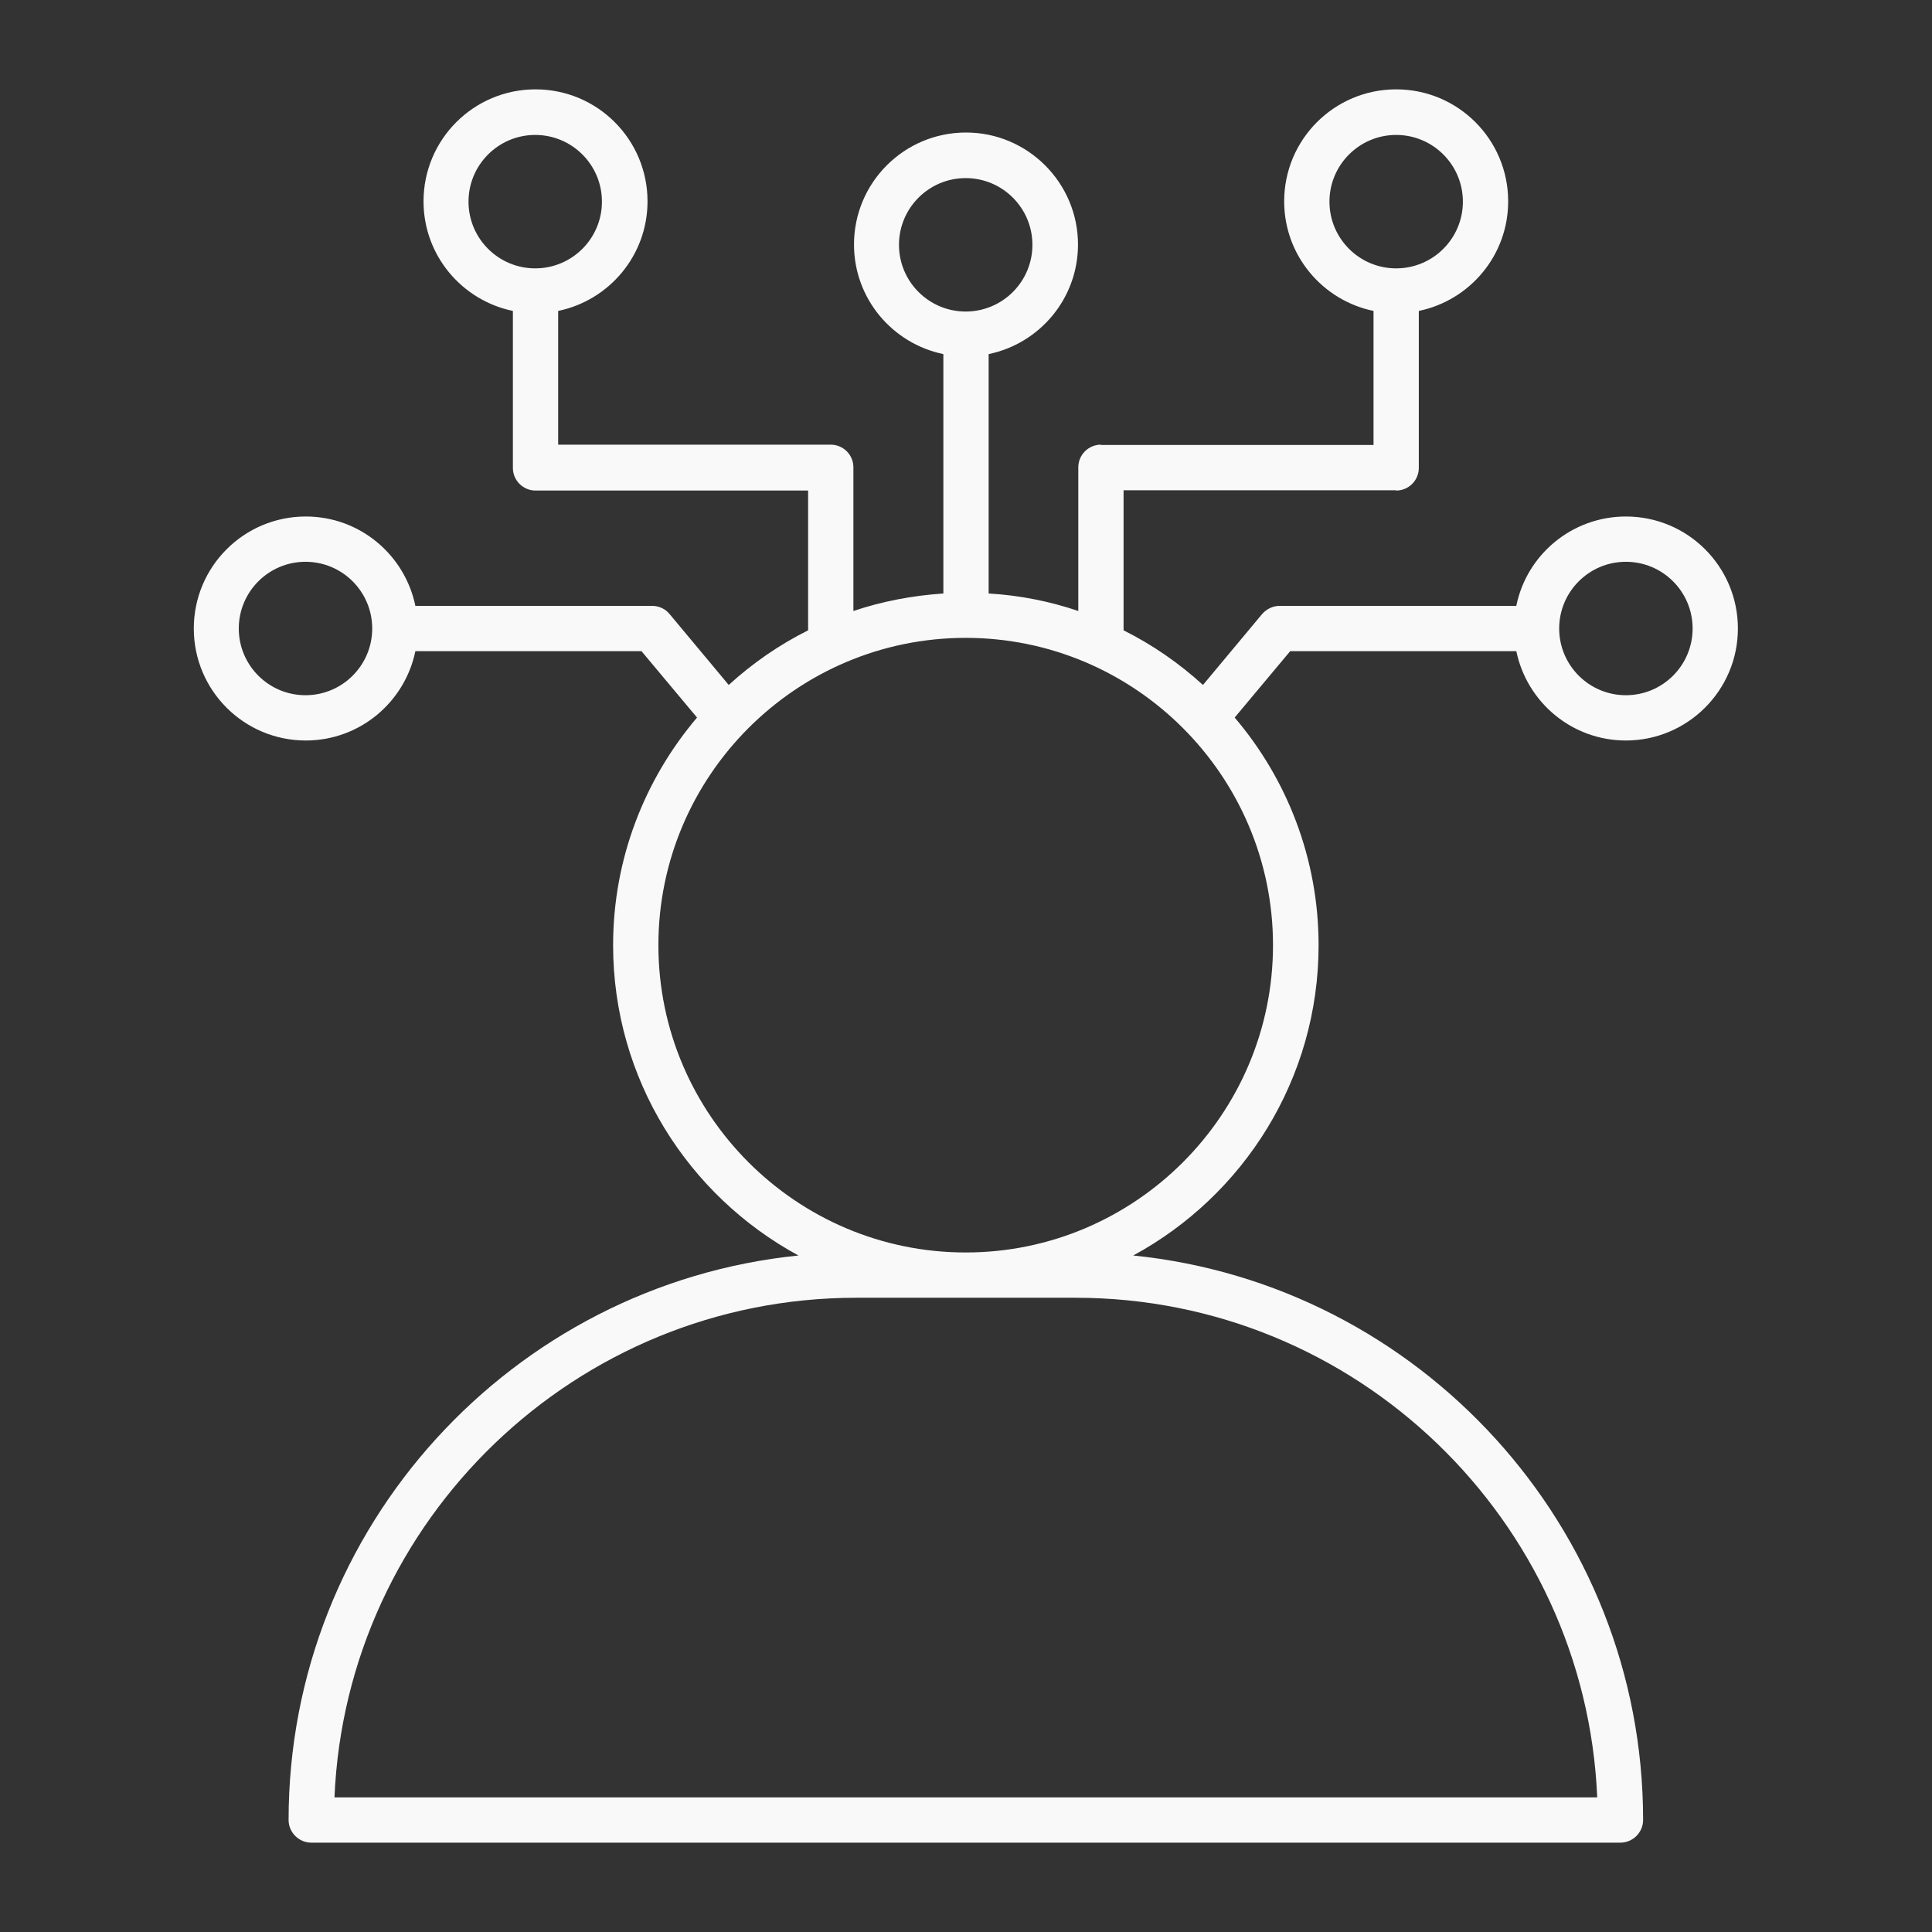 <svg width="128" height="128" viewBox="0 0 128 128" fill="none" xmlns="http://www.w3.org/2000/svg">
<rect x="0" y="0" width="128" height="128" fill="#333333" stroke="none"/>
<path d="M100.46 43.14C101.16 46.52 104.14 49.06 107.72 49.06C111.8 49.06 115.14 45.74 115.14 41.64C115.14 37.54 111.82 34.22 107.72 34.22C104.14 34.22 101.14 36.76 100.46 40.14H84.78C84.34 40.14 83.92 40.34 83.62 40.68L79.7 45.38C78.12 43.94 76.36 42.72 74.44 41.76V32.48H92.5V32.5C92.9 32.5 93.28 32.34 93.56 32.06C93.84 31.78 94 31.4 94 31V20.6C97.38 19.9 99.92 16.92 99.92 13.34C99.92 9.24 96.6 5.92 92.5 5.92C88.4 5.92 85.08 9.24 85.08 13.34C85.08 16.92 87.62 19.9 91 20.6V29.48H72.94V29.46C72.54 29.46 72.16 29.62 71.88 29.9C71.6 30.18 71.44 30.56 71.44 30.96V40.48C69.56 39.84 67.56 39.44 65.5 39.32V23.46C68.88 22.76 71.42 19.78 71.42 16.2C71.42 12.12 68.1 8.78 64 8.78C59.9 8.78 56.58 12.1 56.58 16.2C56.58 19.78 59.12 22.76 62.5 23.46V39.32C60.44 39.46 58.44 39.84 56.54 40.48V30.96C56.54 30.56 56.38 30.18 56.1 29.9C55.82 29.62 55.44 29.46 55.04 29.46H36.98V20.6C40.36 19.9 42.9 16.92 42.9 13.34C42.9 9.24 39.58 5.92 35.48 5.92C31.38 5.92 28.06 9.24 28.06 13.34C28.06 16.92 30.6 19.9 33.98 20.6V31C33.98 31.4 34.14 31.78 34.42 32.06C34.7 32.34 35.08 32.5 35.48 32.5H53.54V41.76C51.62 42.72 49.86 43.94 48.28 45.38L44.36 40.68C44.08 40.34 43.66 40.14 43.2 40.14H27.52C26.82 36.76 23.84 34.22 20.26 34.22C16.16 34.22 12.84 37.54 12.84 41.64C12.84 45.74 16.16 49.06 20.26 49.06C23.84 49.06 26.82 46.52 27.52 43.14H42.5L46.18 47.54C42.72 51.62 40.62 56.88 40.62 62.62C40.62 71.5 45.6 79.22 52.9 83.18C33.96 85.1 19.12 101.14 19.12 120.58C19.12 121.4 19.8 122.08 20.62 122.08H107.36C108.18 122.08 108.86 121.4 108.86 120.58C108.86 101.14 94.02 85.1 75.08 83.18C82.38 79.22 87.36 71.5 87.36 62.62C87.36 56.88 85.26 51.6 81.8 47.54L85.48 43.14H100.46ZM107.72 37.22C110.16 37.22 112.14 39.2 112.14 41.64C112.14 44.08 110.16 46.06 107.72 46.06C105.28 46.06 103.3 44.08 103.3 41.64C103.3 39.2 105.28 37.22 107.72 37.22ZM88.08 13.36C88.08 10.92 90.06 8.94 92.5 8.94C94.94 8.94 96.92 10.92 96.92 13.36C96.92 15.8 94.94 17.78 92.5 17.78C90.06 17.78 88.08 15.8 88.08 13.36ZM31.04 13.36C31.04 10.92 33.02 8.94 35.46 8.94C37.9 8.94 39.88 10.92 39.88 13.36C39.88 15.8 37.9 17.78 35.46 17.78C33.02 17.78 31.04 15.8 31.04 13.36ZM20.24 46.06C17.8 46.06 15.82 44.08 15.82 41.64C15.82 39.2 17.8 37.22 20.24 37.22C22.68 37.22 24.66 39.2 24.66 41.64C24.66 44.08 22.68 46.06 20.24 46.06ZM59.56 16.22C59.56 13.78 61.54 11.8 63.98 11.8C66.42 11.8 68.4 13.78 68.4 16.22C68.4 18.66 66.42 20.64 63.98 20.64C61.54 20.64 59.56 18.66 59.56 16.22ZM71.26 85.98C89.84 85.98 105.04 100.7 105.82 119.08H22.16C22.94 100.7 38.16 85.98 56.72 85.98H71.28H71.26ZM63.98 82.98C52.76 82.98 43.62 73.84 43.62 62.62C43.62 51.4 52.76 42.26 63.98 42.26C75.2 42.26 84.34 51.4 84.34 62.62C84.34 73.84 75.2 82.98 63.98 82.98Z" fill="#F9F9F9"/>
</svg>
